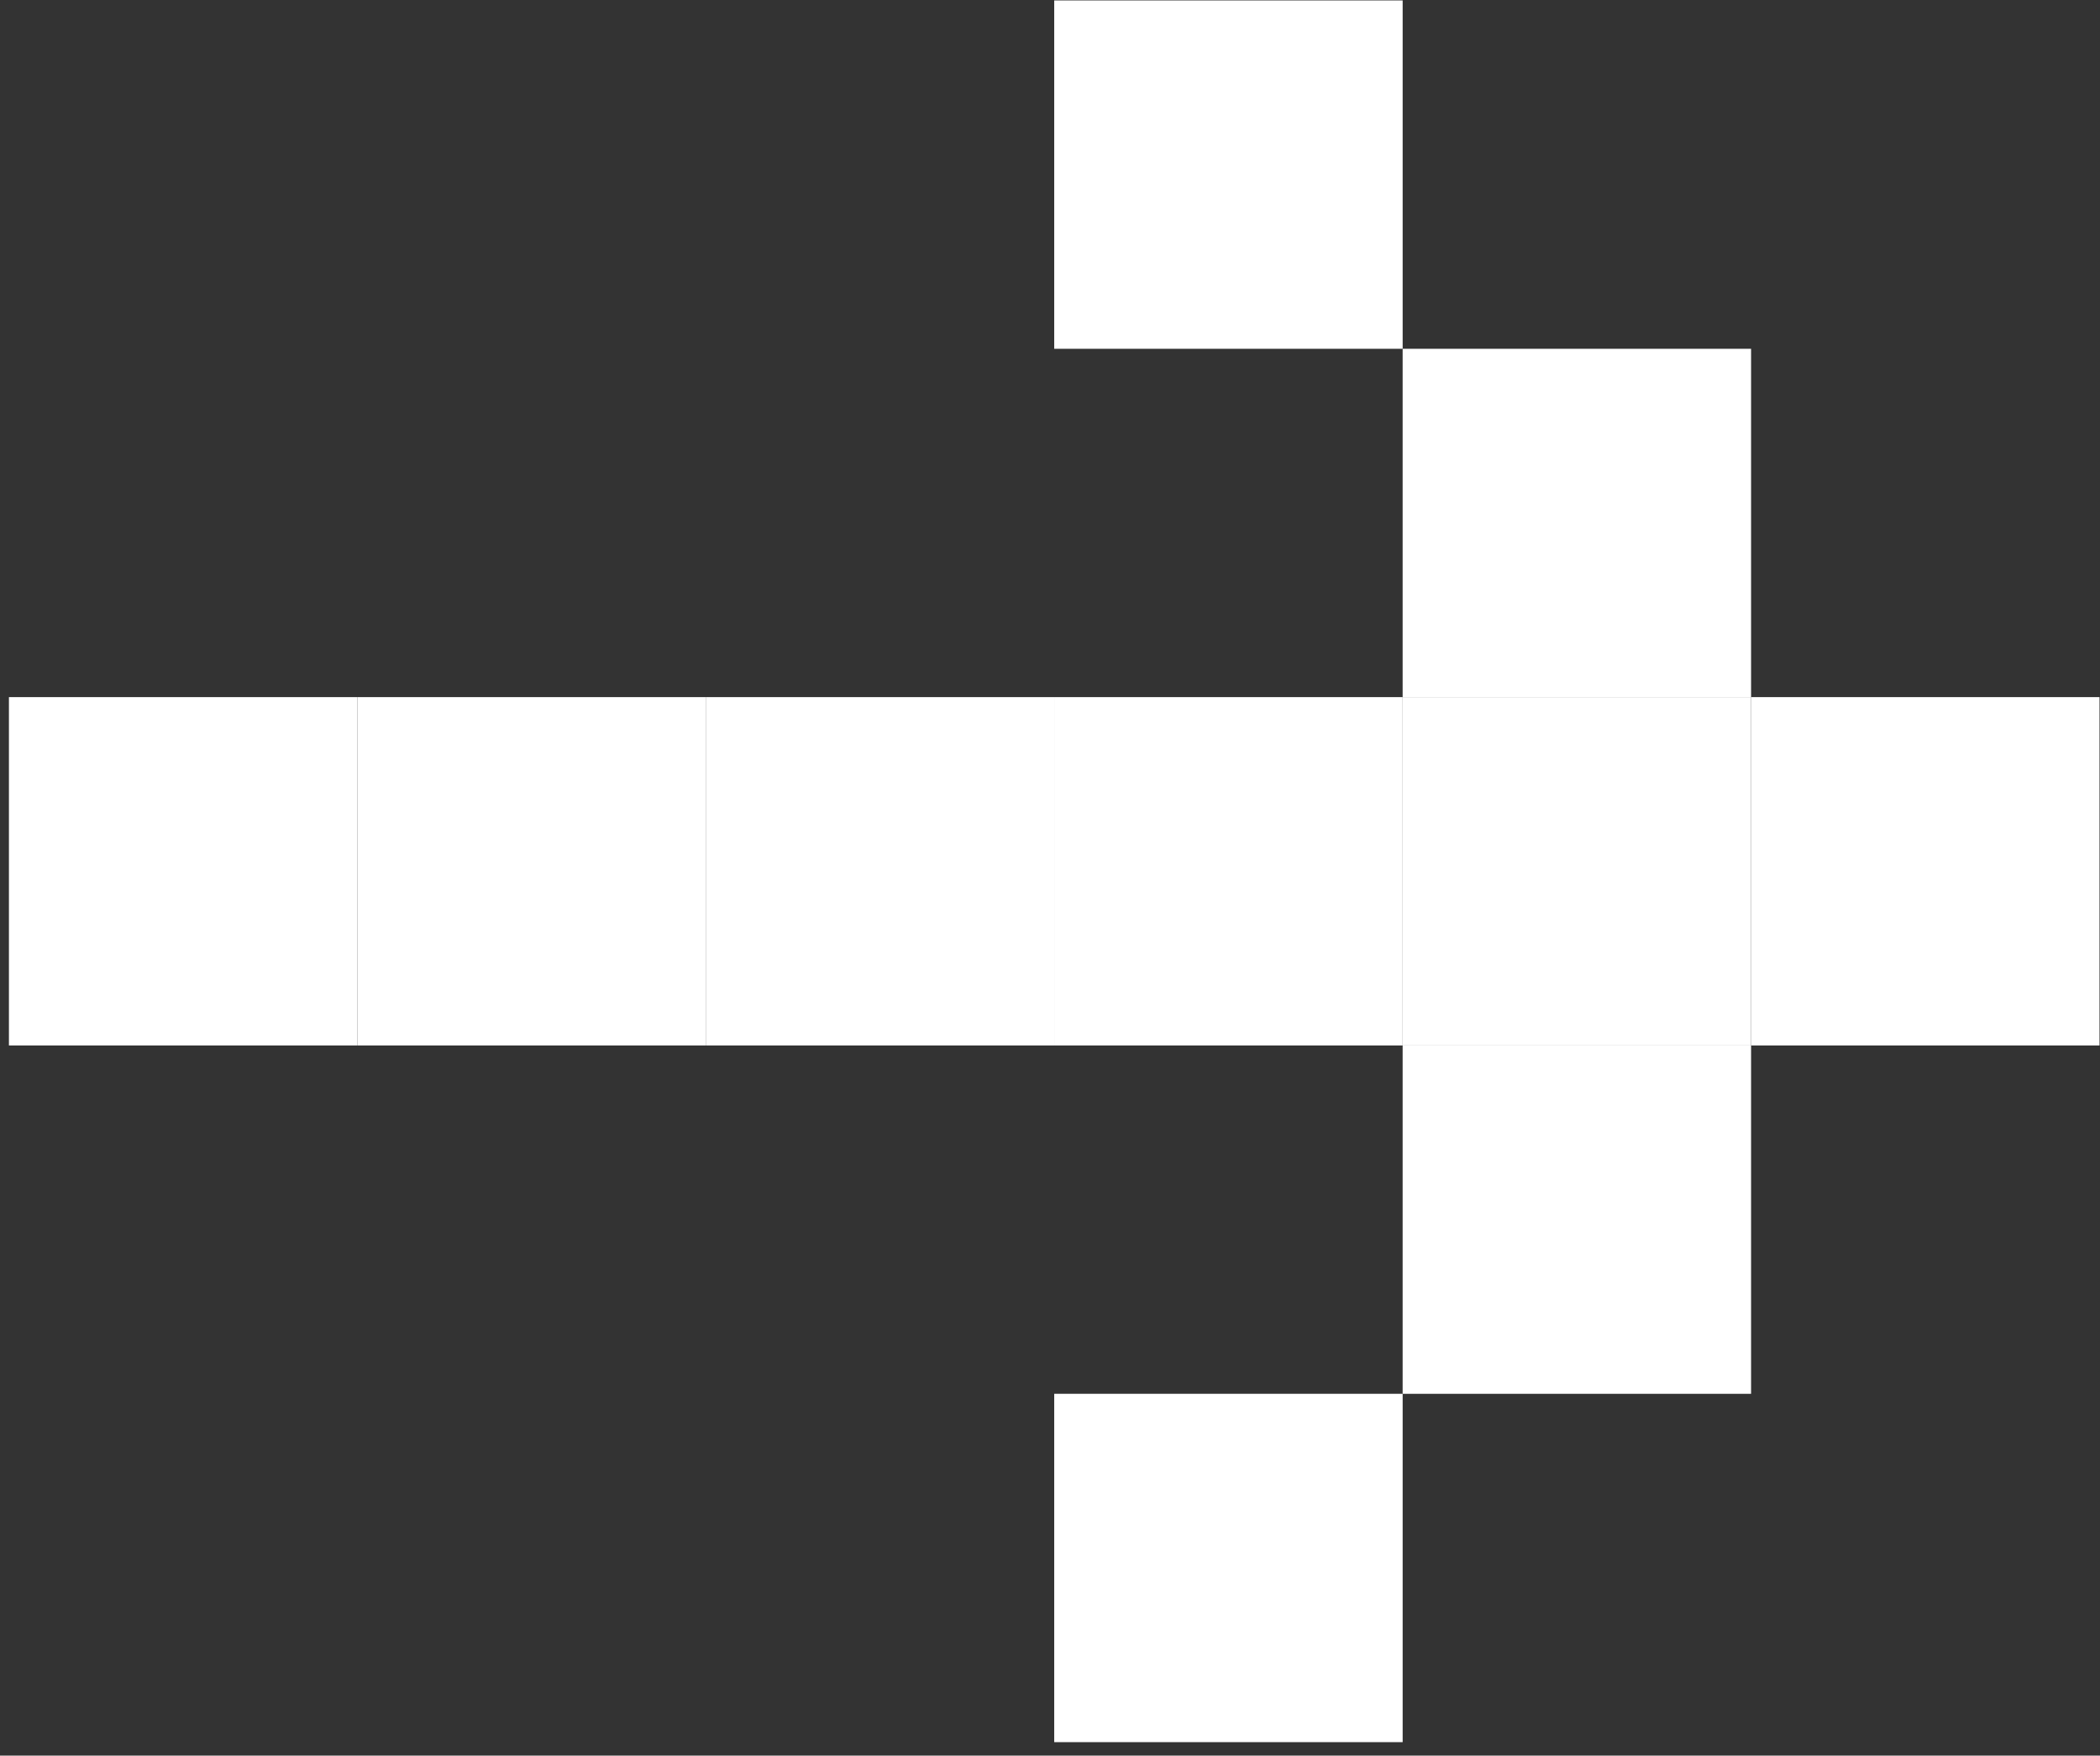 <?xml version="1.0" encoding="UTF-8"?> <svg xmlns="http://www.w3.org/2000/svg" width="116" height="97" viewBox="0 0 116 97" fill="none"><rect x="0" y="0" width="116" height="97" fill="#333333" stroke="none"/><rect width="19.247" height="19.247" transform="matrix(-1 0 0 1 77.48 0.024)" fill="white"></rect><rect width="19.247" height="19.247" transform="matrix(-1 0 0 1 96.726 19.271)" fill="white"></rect><rect width="19.247" height="19.247" transform="matrix(-1 0 0 1 96.726 57.764)" fill="white"></rect><rect width="19.247" height="19.247" transform="matrix(-1 0 0 1 77.48 77.01)" fill="white"></rect><rect width="19.247" height="19.247" transform="matrix(-1 0 0 1 115.973 38.517)" fill="white"></rect><rect width="19.247" height="19.247" transform="matrix(-1 0 0 1 96.726 38.517)" fill="white"></rect><rect width="19.247" height="19.247" transform="matrix(-1 0 0 1 77.48 38.517)" fill="white"></rect><rect width="19.247" height="19.247" transform="matrix(-1 0 0 1 58.233 38.517)" fill="white"></rect><rect width="19.247" height="19.247" transform="matrix(-1 0 0 1 38.986 38.517)" fill="white"></rect><rect width="19.247" height="19.247" transform="matrix(-1 0 0 1 19.74 38.517)" fill="white"></rect></svg> 
